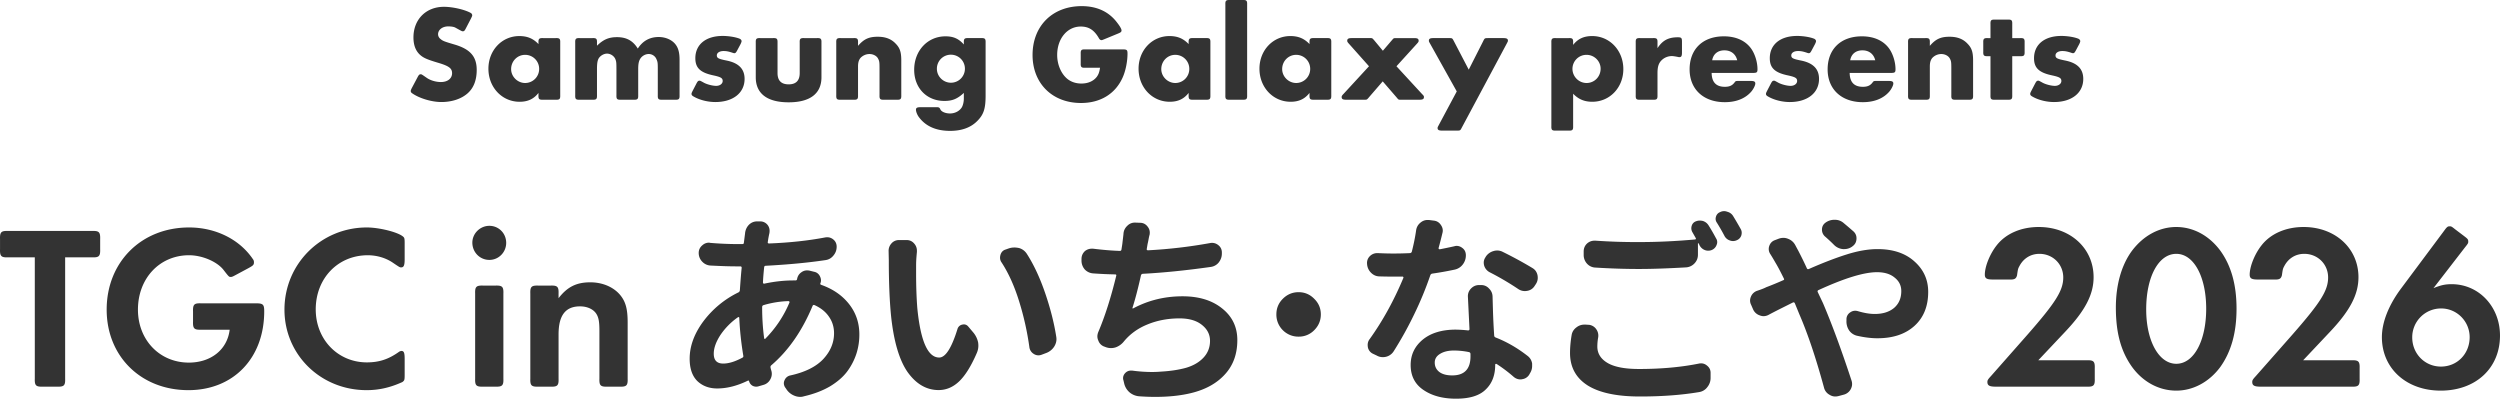 <svg width="296" height="48" fill="none" xmlns="http://www.w3.org/2000/svg"><path d="m291.882 29.253-3.759 4.864c.885-.359 1.382-.47 2.156-.47 3.206 0 5.721 2.654 5.721 6.08 0 3.87-2.875 6.523-7.02 6.523-4.063 0-6.964-2.626-6.964-6.329 0-1.769.801-3.814 2.321-5.831l5.03-6.744c.359-.497.442-.552.691-.552.166 0 .221.027.635.359l1.023.774c.47.36.525.414.525.69 0 .167-.028.222-.359.636Zm-2.847 7.269a3.409 3.409 0 0 0-3.427 3.427c0 1.934 1.493 3.454 3.4 3.454 1.934 0 3.399-1.52 3.399-3.482 0-1.88-1.52-3.4-3.372-3.4Zm-16.343 6.135h5.748c.802-.028.968.138.94.94v1.243c.028.802-.138.967-.94.94h-10.805c-.719 0-.968-.138-.968-.553 0-.193.056-.304.415-.69l4.339-4.92c3.344-3.814 4.228-5.223 4.228-6.77 0-1.576-1.244-2.792-2.819-2.792-.995 0-1.851.497-2.349 1.41-.193.359-.193.359-.304 1.132-.11.415-.304.526-.94.498h-1.934c-.719 0-.94-.138-.94-.58 0-.968.608-2.488 1.437-3.51 1.078-1.354 2.875-2.128 4.947-2.128 3.731 0 6.495 2.515 6.495 5.942 0 2.044-.995 3.951-3.344 6.439l-3.206 3.399Zm-15.017-15.78c2.018 0 3.897 1.022 5.224 2.819 1.271 1.768 1.907 4.007 1.907 6.853 0 2.847-.636 5.085-1.907 6.882-1.299 1.769-3.206 2.819-5.224 2.819-2.045 0-3.952-1.023-5.251-2.82-1.298-1.823-1.906-4.007-1.906-7.019 0-2.68.663-5.03 1.906-6.715 1.355-1.797 3.234-2.82 5.251-2.82Zm0 3.178c-2.1 0-3.565 2.708-3.565 6.577 0 3.731 1.493 6.44 3.565 6.44 2.073 0 3.538-2.709 3.538-6.523 0-3.786-1.465-6.494-3.538-6.494Zm-16.343 12.602h5.748c.801-.028.967.138.94.94v1.243c.027.802-.139.967-.94.94h-10.806c-.718 0-.967-.138-.967-.553 0-.193.055-.304.414-.69l4.339-4.92c3.344-3.814 4.229-5.223 4.229-6.77 0-1.576-1.244-2.792-2.819-2.792-.995 0-1.852.497-2.349 1.41-.194.359-.194.359-.304 1.132-.111.415-.304.526-.94.498h-1.934c-.719 0-.94-.138-.94-.58 0-.968.608-2.488 1.437-3.51 1.078-1.354 2.874-2.128 4.947-2.128 3.731 0 6.494 2.515 6.494 5.942 0 2.044-.994 3.951-3.344 6.439l-3.205 3.399Zm-21.879-15.256c.238.222.357.492.357.809 0 .412-.158.729-.475.95l-.024.024a1.59 1.59 0 0 1-.951.31h-.143a1.68 1.68 0 0 1-1.046-.476 19.597 19.597 0 0 0-1.094-1.022 1.067 1.067 0 0 1-.356-.809c0-.348.142-.626.428-.832a1.783 1.783 0 0 1 1.046-.333h.047c.412 0 .769.135 1.07.405.381.317.761.642 1.141.974Zm-9.843 2.687a1.062 1.062 0 0 1-.142-.927c.111-.349.325-.587.642-.713l.499-.19a1.71 1.71 0 0 1 .547-.096c.19 0 .38.04.57.12.365.142.642.387.832.736.143.27.254.476.333.618.412.793.761 1.506 1.046 2.14.048.095.127.119.238.071 1.696-.745 3.202-1.323 4.518-1.735 1.315-.412 2.52-.618 3.613-.618 1.823 0 3.274.483 4.351 1.45 1.094.967 1.641 2.171 1.641 3.614 0 1.696-.539 3.035-1.617 4.018-1.078.983-2.544 1.474-4.398 1.474-.714 0-1.498-.095-2.354-.285a1.585 1.585 0 0 1-.975-.618 1.89 1.89 0 0 1-.333-1.166v-.214a.955.955 0 0 1 .452-.784.983.983 0 0 1 .594-.19c.095 0 .199.016.309.047.745.222 1.411.333 1.998.333.951 0 1.711-.238 2.282-.713.571-.492.856-1.157.856-1.997 0-.65-.262-1.181-.785-1.593-.507-.428-1.204-.642-2.092-.642-1.537 0-3.844.705-6.919 2.116-.11.047-.142.127-.095.238l.619 1.307c1.062 2.489 2.187 5.54 3.376 9.154.047.142.071.285.071.428 0 .206-.055.412-.166.618a1.307 1.307 0 0 1-.833.642l-.618.166a1.56 1.56 0 0 1-.38.048c-.238 0-.468-.071-.69-.214a1.313 1.313 0 0 1-.642-.856c-.951-3.487-1.917-6.364-2.9-8.63l-.547-1.332c-.048-.11-.127-.143-.238-.095l-1.664.832c-.682.349-1.078.555-1.189.618a1.293 1.293 0 0 1-.618.167 1.21 1.21 0 0 1-.452-.096 1.293 1.293 0 0 1-.784-.713l-.238-.547a1.105 1.105 0 0 1-.119-.499c0-.158.04-.325.119-.5a1.22 1.22 0 0 1 .761-.665c.475-.158.816-.293 1.022-.404a39.181 39.181 0 0 0 2.021-.832c.111-.032.135-.103.071-.214-.412-.84-.745-1.466-.998-1.878a23.331 23.331 0 0 0-.595-.999Zm-23.529 9.582c.063-.38.261-.69.594-.928.27-.206.579-.309.927-.309h.143l.381.024a1.2 1.2 0 0 1 .855.5 1.293 1.293 0 0 1 .238 1.022 6.15 6.15 0 0 0-.095 1.046c0 .824.404 1.474 1.213 1.95.808.475 2.044.713 3.709.713 2.631 0 5-.214 7.109-.642.079-.016.166-.024.261-.024.254 0 .484.087.69.261.285.222.428.508.428.856v.595a1.7 1.7 0 0 1-.381 1.093 1.482 1.482 0 0 1-.975.595c-2.06.349-4.398.523-7.013.523-2.727 0-4.787-.436-6.182-1.308-1.395-.887-2.092-2.171-2.092-3.851 0-.65.063-1.356.19-2.117Zm14.289-12.197a.92.92 0 0 1-.071-.737.784.784 0 0 1 .475-.523c.159-.064.317-.096.476-.096.126 0 .253.016.38.048.285.095.507.27.666.523.301.476.594.983.879 1.522a.795.795 0 0 1 .072.784 1.01 1.01 0 0 1-.547.595 1.1 1.1 0 0 1-.832.024 1.196 1.196 0 0 1-.642-.571 1.644 1.644 0 0 0-.119-.238c0-.016-.016-.016-.048 0-.015 0-.023.008-.023.024v1.331c0 .397-.135.737-.405 1.023a1.49 1.49 0 0 1-.998.475c-2.203.127-4.058.19-5.564.19-1.664 0-3.384-.055-5.159-.166a1.399 1.399 0 0 1-.998-.452 1.52 1.52 0 0 1-.405-1.046v-.404c0-.38.135-.698.405-.951.253-.222.546-.333.879-.333h.119a69.97 69.97 0 0 0 5.136.166c2.171 0 4.39-.103 6.657-.309.032 0 .055-.015.071-.047.032-.032.032-.072 0-.12l-.404-.712Zm2.901-1.118a.795.795 0 0 1-.143-.451.85.85 0 0 1 .047-.262.788.788 0 0 1 .476-.523 1.022 1.022 0 0 1 .856-.048c.301.08.531.246.689.5.302.491.603 1.006.904 1.545a.877.877 0 0 1 .119.428c0 .11-.016.222-.048.333a.927.927 0 0 1-.547.57 1.043 1.043 0 0 1-.808.024 1.096 1.096 0 0 1-.642-.547 23.017 23.017 0 0 0-.903-1.569Zm-21.842 5.374c.333.19.539.483.618.88.016.094.024.19.024.285 0 .269-.079.523-.238.76l-.142.214a1.25 1.25 0 0 1-.88.57 1.593 1.593 0 0 1-.262.025c-.285 0-.546-.08-.784-.238a32.705 32.705 0 0 0-3.4-1.997 1.32 1.32 0 0 1-.642-.785 1.461 1.461 0 0 1-.048-.356c0-.222.072-.436.214-.642l.024-.048a1.59 1.59 0 0 1 .904-.666 1.43 1.43 0 0 1 1.117.095 47.49 47.49 0 0 1 3.495 1.902Zm-9.249-2.568a.902.902 0 0 1 .286-.048c.237 0 .459.08.665.238.286.206.428.5.428.88 0 .396-.119.752-.356 1.07a1.626 1.626 0 0 1-.951.618 39.45 39.45 0 0 1-2.663.475.294.294 0 0 0-.238.19 40.65 40.65 0 0 1-1.902 4.613 43.106 43.106 0 0 1-2.425 4.375 1.493 1.493 0 0 1-1.308.713c-.253 0-.491-.063-.713-.19l-.452-.214a1.077 1.077 0 0 1-.594-.761 1.717 1.717 0 0 1-.024-.285 1.1 1.1 0 0 1 .238-.69c1.537-2.14 2.869-4.557 3.994-7.252.016-.031.008-.063-.024-.095-.016-.047-.047-.063-.095-.047h-1.07c-.539 0-1.077-.008-1.616-.024-.397 0-.737-.143-1.023-.428a1.58 1.58 0 0 1-.475-1.022v-.024a1.113 1.113 0 0 1 .333-.927 1.22 1.22 0 0 1 .856-.357h.095a36.25 36.25 0 0 0 1.807.048c.665 0 1.331-.016 1.997-.048a.244.244 0 0 0 .214-.19c.222-.872.388-1.696.499-2.473.048-.38.214-.69.499-.927.254-.222.539-.333.856-.333h.167l.546.072c.365.031.65.198.856.499.159.222.238.451.238.69 0 .094-.016.197-.047.308a47.68 47.68 0 0 1-.452 1.76.21.21 0 0 0 .024.095.16.16 0 0 0 .118.047 65.05 65.05 0 0 0 1.712-.356Zm1.926 13.029v-.262c0-.127-.055-.206-.166-.237a9.122 9.122 0 0 0-1.783-.19c-.682 0-1.237.134-1.665.404-.412.253-.618.594-.618 1.022 0 .46.182.832.547 1.117.364.27.872.404 1.522.404 1.442 0 2.163-.752 2.163-2.258Zm-.309-7.11c0-.348.119-.649.357-.903.269-.285.594-.428.975-.428h.237c.381 0 .698.143.951.428.27.27.404.595.404.975l.048 1.688c.032.983.079 1.942.143 2.877 0 .111.055.19.166.238 1.3.507 2.544 1.22 3.733 2.14.333.237.531.554.594.95v.286c0 .301-.079.578-.237.832l-.119.214a1.163 1.163 0 0 1-.833.523.776.776 0 0 1-.19.024c-.285 0-.547-.095-.784-.285a17.383 17.383 0 0 0-2.045-1.546c-.048-.016-.087-.016-.119 0s-.047.048-.047.095v.024c0 1.22-.373 2.188-1.118 2.9-.729.73-1.902 1.094-3.519 1.094-1.569 0-2.861-.348-3.875-1.046-.999-.681-1.498-1.664-1.498-2.948 0-1.205.476-2.203 1.427-2.996.966-.792 2.274-1.188 3.923-1.188a14 14 0 0 1 1.45.095c.111 0 .166-.056.166-.167l-.19-3.875Zm-21.91 4.014a2.585 2.585 0 0 1-.764-1.868c0-.724.255-1.34.764-1.849.522-.522 1.145-.783 1.868-.783.723 0 1.34.261 1.849.783.522.51.783 1.125.783 1.849 0 .723-.261 1.346-.783 1.868a2.52 2.52 0 0 1-1.849.764 2.583 2.583 0 0 1-1.868-.764Zm-8.621-10.314a1.166 1.166 0 0 1 .975.238c.285.222.428.515.428.88v.119c0 .396-.127.753-.38 1.07a1.459 1.459 0 0 1-.975.523c-2.917.412-5.588.681-8.013.808a.244.244 0 0 0-.214.19c-.332 1.506-.665 2.782-.998 3.828-.016.032-.016.056 0 .071a.1.1 0 0 0 .095 0c1.775-.95 3.717-1.426 5.825-1.426 1.95 0 3.519.483 4.707 1.45 1.189.951 1.784 2.196 1.784 3.733 0 1.648-.492 3.004-1.474 4.066-.967 1.062-2.299 1.799-3.995 2.21-1.236.302-2.655.452-4.256.452-.602 0-1.228-.023-1.878-.07a2.009 2.009 0 0 1-1.141-.453 1.988 1.988 0 0 1-.642-1.022l-.095-.404a.826.826 0 0 1-.048-.262c0-.222.08-.42.238-.594.19-.206.42-.31.69-.31h.142a17.32 17.32 0 0 0 2.378.167c.364 0 .721-.016 1.07-.047 1.109-.064 2.092-.214 2.948-.452.856-.254 1.537-.65 2.045-1.189.523-.555.784-1.22.784-1.997 0-.76-.325-1.395-.975-1.902-.634-.507-1.513-.76-2.639-.76-1.363 0-2.623.237-3.78.712-1.141.46-2.076 1.134-2.806 2.021a2.17 2.17 0 0 1-.951.69c-.19.063-.38.095-.57.095-.19 0-.381-.032-.571-.095l-.19-.072a1.14 1.14 0 0 1-.737-.713 1.211 1.211 0 0 1-.119-.499c0-.174.04-.357.119-.547.777-1.823 1.482-4.034 2.116-6.633.032-.111-.016-.167-.143-.167a47.805 47.805 0 0 1-2.591-.119 1.494 1.494 0 0 1-.999-.475 1.578 1.578 0 0 1-.38-1.046v-.19c0-.365.135-.674.404-.928a1.26 1.26 0 0 1 .808-.285h.167c1.157.143 2.211.23 3.162.262.111 0 .174-.056.19-.167.079-.491.119-.76.119-.808.048-.396.087-.737.119-1.023.016-.38.166-.705.452-.974a1.23 1.23 0 0 1 .903-.38h.048l.618.023c.349.016.634.174.856.476.158.206.238.435.238.689 0 .095-.008.182-.024.261-.032.096-.072.27-.119.524a10.78 10.78 0 0 1-.119.57l-.095.57c-.016.048-.008.088.024.12a.16.16 0 0 0 .119.047 57.995 57.995 0 0 0 7.346-.856Zm-38.056.928c0-.333.111-.627.333-.88a1.15 1.15 0 0 1 .903-.404h.904c.364 0 .665.142.903.428.206.237.309.515.309.832v.142c-.063.634-.095 1.15-.095 1.546v1.046c0 1.49.048 2.845.143 4.066.38 3.899 1.244 5.848 2.591 5.848.745 0 1.467-1.125 2.164-3.376a.738.738 0 0 1 .571-.523.772.772 0 0 1 .19-.024c.206 0 .38.088.523.262l.642.76c.269.35.444.73.523 1.142.016.127.024.246.024.357 0 .3-.064.594-.191.88-.681 1.569-1.386 2.694-2.116 3.375-.713.666-1.513.999-2.401.999-1.426 0-2.647-.705-3.661-2.116-.999-1.426-1.657-3.67-1.974-6.728-.174-1.807-.261-3.979-.261-6.515l-.024-1.117Zm13.386 1.379a.949.949 0 0 1-.191-.571c0-.111.016-.222.048-.333.095-.333.301-.547.618-.642l.404-.143c.206-.063.412-.095.618-.095.191 0 .389.024.595.072.396.127.705.372.927.737.808 1.268 1.522 2.805 2.14 4.612.618 1.807 1.054 3.527 1.308 5.16.015.095.023.182.023.261 0 .301-.087.594-.261.88a1.91 1.91 0 0 1-.927.76l-.571.215a1.001 1.001 0 0 1-.927-.095 1.088 1.088 0 0 1-.523-.809 33.499 33.499 0 0 0-1.213-5.42c-.555-1.792-1.244-3.321-2.068-4.59Zm-28.19 5.04c-.111.032-.167.11-.167.238 0 1.3.08 2.528.238 3.685 0 .032.016.055.047.071.048.016.08.008.096-.024a13.495 13.495 0 0 0 2.853-4.28c.016-.047.008-.086-.024-.118-.016-.032-.048-.047-.095-.047a11.46 11.46 0 0 0-2.948.475Zm-4.78 6.919c.65 0 1.403-.23 2.26-.69.11-.047.15-.135.118-.261a37.628 37.628 0 0 1-.475-4.47c0-.032-.016-.056-.048-.072a.101.101 0 0 0-.095 0 8.037 8.037 0 0 0-2.092 2.117c-.523.808-.785 1.545-.785 2.21 0 .777.373 1.166 1.118 1.166Zm8.75-10.01c.064-.349.238-.618.523-.808a1.11 1.11 0 0 1 .642-.214c.095 0 .19.008.285.024l.571.142a.94.94 0 0 1 .666.5c.095.174.142.348.142.523a.84.84 0 0 1-.07.332c-.032.096 0 .159.094.19 1.395.492 2.497 1.253 3.305 2.283.808 1.03 1.213 2.227 1.213 3.59a7.38 7.38 0 0 1-.357 2.306 7.346 7.346 0 0 1-1.094 2.093c-.491.65-1.173 1.236-2.044 1.76-.872.506-1.894.895-3.067 1.164a1.348 1.348 0 0 1-.428.071 1.88 1.88 0 0 1-.761-.166 2.004 2.004 0 0 1-.927-.808l-.12-.167a.918.918 0 0 1-.142-.475c0-.127.032-.254.095-.38a.931.931 0 0 1 .69-.548c1.727-.38 3.02-1.022 3.875-1.925.856-.92 1.284-1.942 1.284-3.067 0-.73-.198-1.38-.595-1.95-.396-.587-.966-1.046-1.711-1.379-.111-.048-.19-.016-.238.095-1.236 2.964-2.869 5.31-4.898 7.038a.272.272 0 0 0-.071.285c.016.095.04.19.071.285.048.143.072.286.072.428 0 .222-.056.436-.167.642a1.306 1.306 0 0 1-.808.666l-.57.166a.933.933 0 0 1-.714-.047.868.868 0 0 1-.428-.547c-.032-.08-.08-.103-.143-.071-1.268.618-2.48.927-3.638.927-.95 0-1.735-.293-2.353-.88-.603-.602-.904-1.482-.904-2.639 0-1.49.54-2.964 1.617-4.422a11.439 11.439 0 0 1 4.137-3.424.305.305 0 0 0 .19-.261c.08-1.157.15-2.045.214-2.663 0-.111-.055-.167-.166-.167h-.595c-.65 0-1.608-.031-2.876-.095a1.443 1.443 0 0 1-1-.428 1.462 1.462 0 0 1-.45-1.07c0-.348.134-.642.403-.88.238-.221.508-.332.809-.332a.45.45 0 0 1 .142.023 39.52 39.52 0 0 0 3.067.143h.737c.127 0 .19-.055.19-.166l.143-1.118v-.023c.048-.397.206-.73.476-.999.27-.254.586-.38.95-.38h.406a1.105 1.105 0 0 1 1.07 1.117c0 .095-.008.19-.024.285a10.89 10.89 0 0 0-.19 1.046c-.016.048-.008.088.024.12a.161.161 0 0 0 .119.047c2.425-.095 4.636-.333 6.633-.713.095-.016.182-.024.261-.024.254 0 .484.08.69.238.285.221.428.515.428.88 0 .396-.127.744-.38 1.045-.254.317-.579.5-.975.547-2.013.301-4.36.523-7.038.666-.11 0-.174.055-.19.166-.08.761-.127 1.363-.143 1.807 0 .048.016.088.048.12.032.03.071.039.119.023 1.188-.254 2.33-.38 3.423-.38h.262c.11 0 .174-.056.19-.167Zm-28.242 1.717v.553c1.05-1.354 2.128-1.88 3.758-1.88 1.41 0 2.681.526 3.483 1.438.69.801.94 1.685.94 3.316v6.66c.027.802-.139.967-.94.94H71.91c-.802.027-.967-.138-.94-.94v-5.693c0-.995-.083-1.52-.331-1.934-.332-.58-1.078-.94-1.963-.94-1.713 0-2.542 1.05-2.542 3.316v5.251c.028.802-.138.967-.94.94H63.73c-.802.027-.968-.138-.94-.94V34.753c-.028-.801.138-.967.94-.94h1.464c.802-.027.968.139.94.94Zm-6.533 0V44.84c.028.802-.138.967-.94.94h-1.464c-.801.027-.967-.138-.94-.94V34.753c-.027-.801.139-.967.94-.94h1.465c.801-.027.967.139.94.94Zm-1.658-8.015c1.106 0 1.99.885 1.99 2.018 0 1.105-.884 2.017-1.99 2.017-1.133 0-2.017-.912-2.017-2.045 0-1.078.912-1.99 2.017-1.99Zm-10.031 2.073v1.88c0 .746-.11.967-.414.967-.166 0-.166 0-1.023-.58-.829-.553-1.879-.857-2.93-.857-3.537 0-6.162 2.736-6.162 6.411 0 3.565 2.625 6.274 6.052 6.274 1.437 0 2.543-.36 3.759-1.216a.656.656 0 0 1 .331-.139c.304 0 .387.222.387.968v1.851c0 .58-.027.664-.193.802-.055.055-.11.083-.249.138-1.382.608-2.68.884-4.062.884-5.445 0-9.728-4.2-9.728-9.534 0-5.417 4.339-9.728 9.755-9.728 1.465 0 3.676.553 4.284 1.078.166.138.193.22.193.801ZM27.193 39.037h-3.4c-.8.027-.966-.139-.939-.968v-1.188c-.027-.83.139-.995.94-.967h6.522c.83 0 .967.138.967.94 0 5.554-3.648 9.34-8.981 9.34-5.61 0-9.673-4.007-9.673-9.534 0-5.638 4.118-9.728 9.755-9.728 3.151 0 5.97 1.41 7.545 3.73.11.139.138.25.138.388 0 .304-.082.387-.635.69l-1.493.802c-.359.194-.47.249-.608.249-.22 0-.22 0-.884-.857-.774-.967-2.515-1.713-4.063-1.713-3.482 0-6.052 2.736-6.052 6.439 0 3.593 2.57 6.273 6.025 6.273 2.625 0 4.56-1.547 4.836-3.896ZM4.12 30.47H.943c-.801.027-.967-.139-.94-.968v-1.188c-.027-.83.139-.995.94-.968h9.977c.802-.027.967.139.94.968v1.188c.027.83-.138.995-.94.967H7.713V44.84c.028.802-.138.967-.94.94H5.06c-.801.027-.967-.138-.94-.94V30.47ZM246.175 5.236l-.37.693c-.161.306-.226.37-.371.37a.607.607 0 0 1-.145-.032c-.515-.177-.789-.225-1.111-.225-.483 0-.805.209-.805.515 0 .322.193.419 1.159.612 1.434.29 2.126.999 2.126 2.174 0 1.66-1.369 2.738-3.462 2.738-.854 0-1.804-.225-2.497-.612-.242-.128-.322-.209-.322-.354 0-.08.016-.129.129-.354l.435-.838c.161-.306.225-.37.386-.37.081 0 .081 0 .548.257.37.194 1.015.355 1.417.355.435 0 .773-.242.773-.58 0-.338-.209-.467-1.095-.66-1.546-.323-2.142-.886-2.142-2.03 0-1.627 1.24-2.641 3.237-2.641.741 0 1.579.145 2.03.338.112.048.209.177.209.274 0 .064-.048.21-.129.37Zm-7.925 1.418v4.622c.016.451-.081.548-.532.532h-1.514c-.451.016-.547-.08-.531-.532V6.654h-.306c-.467.016-.564-.081-.548-.532v-1.08c-.016-.45.081-.547.548-.53h.306v-1.66c-.016-.45.08-.547.531-.531h1.514c.451-.016.548.08.532.531v1.66h.934c.451-.017.547.08.531.53v1.08c.016.451-.08.548-.531.532h-.934Zm-9.758-1.611v.386c.692-.805 1.288-1.079 2.335-1.079.902 0 1.595.258 2.11.806.516.515.677 1.014.677 2.013v4.107c.016.451-.081.548-.532.532h-1.514c-.451.016-.548-.08-.531-.532V8.12c0-.74-.017-.886-.161-1.16-.162-.338-.58-.563-1.031-.563a1.47 1.47 0 0 0-1.079.483c-.194.258-.274.532-.274 1.015v3.382c.016.451-.081.548-.532.532h-1.514c-.451.016-.547-.08-.531-.532V5.043c-.016-.451.08-.548.531-.532h1.514c.451-.016.548.081.532.532Zm-4.612 3.592H219c.016 1.095.531 1.643 1.562 1.643.564 0 .902-.162 1.176-.548.113-.145.145-.145.483-.145h1.401c.419 0 .548.08.548.306 0 .226-.242.693-.499.982-.709.806-1.788 1.225-3.109 1.225-2.529 0-4.171-1.53-4.171-3.882 0-2.4 1.562-3.914 4.058-3.914 1.434 0 2.561.515 3.238 1.466.451.644.741 1.594.741 2.432 0 .37-.081.435-.548.435Zm-4.816-1.498h2.964c-.177-.741-.741-1.176-1.514-1.176-.789 0-1.321.435-1.45 1.176Zm-4.174-1.901-.37.693c-.161.306-.226.37-.371.37a.607.607 0 0 1-.145-.032c-.515-.177-.789-.225-1.111-.225-.483 0-.805.209-.805.515 0 .322.193.419 1.159.612 1.434.29 2.126.999 2.126 2.174 0 1.66-1.369 2.738-3.463 2.738-.853 0-1.803-.225-2.496-.612-.242-.128-.322-.209-.322-.354 0-.08.016-.129.129-.354l.435-.838c.161-.306.225-.37.386-.37.081 0 .081 0 .548.257.37.194 1.014.355 1.417.355.435 0 .773-.242.773-.58 0-.338-.209-.467-1.095-.66-1.546-.323-2.142-.886-2.142-2.03 0-1.627 1.24-2.641 3.237-2.641.741 0 1.579.145 2.03.338.112.048.209.177.209.274 0 .064-.048.21-.129.37Zm-7.352 3.399h-4.88c.016 1.095.532 1.643 1.562 1.643.564 0 .902-.162 1.176-.548.113-.145.145-.145.483-.145h1.402c.418 0 .547.08.547.306 0 .226-.241.693-.499.982-.709.806-1.788 1.225-3.109 1.225-2.528 0-4.171-1.53-4.171-3.882 0-2.4 1.562-3.914 4.059-3.914 1.433 0 2.561.515 3.237 1.466.451.644.741 1.594.741 2.432 0 .37-.081.435-.548.435Zm-4.816-1.498h2.964c-.177-.741-.741-1.176-1.514-1.176-.789 0-1.321.435-1.45 1.176Zm-6.475-2.094v.66c.596-.918 1.288-1.288 2.399-1.288.435 0 .5.08.5.531V6.22c0 .418-.081.547-.306.547-.032 0-.065 0-.129-.016-.306-.064-.612-.113-.757-.113-.451 0-.902.178-1.224.5-.355.354-.483.773-.483 1.546v2.593c.016.451-.081.548-.532.532h-1.514c-.451.016-.547-.08-.531-.532V5.043c-.016-.451.08-.548.531-.532h1.514c.451-.016.548.081.532.532Zm-9.988 0v.274c.564-.725 1.273-1.047 2.255-1.047 2.078 0 3.689 1.707 3.689 3.914 0 2.174-1.595 3.865-3.673 3.865-.934 0-1.626-.29-2.271-.95v3.833c.016.451-.08.548-.531.532h-1.514c-.451.016-.548-.08-.532-.532v-9.89c-.016-.45.081-.547.532-.53h1.514c.451-.017.547.08.531.53Zm1.595 1.45a1.66 1.66 0 0 0-1.675 1.658c0 .919.757 1.676 1.675 1.676s1.659-.741 1.659-1.692c0-.902-.757-1.642-1.659-1.642Zm-15.373 4.332-3.156-5.653c-.129-.226-.145-.258-.145-.355 0-.225.145-.306.531-.306h1.836c.403 0 .403 0 .596.37l1.756 3.367 1.707-3.366c.177-.37.193-.37.612-.37h1.772c.403 0 .548.08.548.305 0 .081-.017.113-.145.355l-5.316 9.938c-.177.354-.193.354-.596.354h-1.739c-.387 0-.532-.08-.532-.306 0-.08.017-.113.145-.355l2.126-3.978Zm-10.393-2.98-2.352-2.641c-.177-.193-.225-.274-.225-.37 0-.242.145-.323.531-.323h2.255c.178 0 .194.017.419.274l1.015 1.224 1.047-1.224a.51.51 0 0 0 .096-.112c.145-.162.161-.162.516-.162h2.045c.403 0 .532.081.532.323 0 .096-.032.16-.226.37l-2.4 2.641 3.012 3.27c.21.21.242.258.242.37 0 .242-.129.323-.548.323h-2.271c-.193 0-.209-.017-.418-.274l-1.643-1.9-1.643 1.9c-.032.048-.065.08-.113.129-.129.145-.145.145-.483.145h-2.094c-.386 0-.531-.08-.531-.322 0-.097.048-.194.225-.37l3.012-3.27Zm-7.042 3.431v-.274c-.563.725-1.272 1.047-2.238 1.047-2.078 0-3.689-1.707-3.689-3.914 0-2.174 1.595-3.865 3.656-3.865.951 0 1.643.29 2.271.95v-.177c-.016-.451.081-.548.548-.532h1.498c.451-.016.547.081.531.532v6.233c.016.451-.08.548-.531.532h-1.498c-.467.016-.564-.08-.548-.532Zm-1.578-4.783c-.918 0-1.659.74-1.659 1.69 0 .887.757 1.644 1.659 1.644a1.66 1.66 0 0 0 1.659-1.676c0-.918-.741-1.658-1.659-1.658Zm-5.807-5.96v10.743c.016.451-.081.548-.532.532h-1.514c-.451.016-.547-.08-.531-.532V.533c-.016-.45.08-.547.531-.531h1.514c.451-.016.548.08.532.531Zm-6.928 10.743v-.274c-.564.725-1.273 1.047-2.239 1.047-2.078 0-3.688-1.707-3.688-3.914 0-2.174 1.594-3.865 3.656-3.865.95 0 1.643.29 2.271.95v-.177c-.016-.451.08-.548.547-.532h1.498c.451-.016.548.081.532.532v6.233c.016.451-.081.548-.532.532h-1.498c-.467.016-.563-.08-.547-.532Zm-1.579-4.783c-.918 0-1.659.74-1.659 1.69 0 .887.757 1.644 1.659 1.644a1.66 1.66 0 0 0 1.659-1.676c0-.918-.741-1.658-1.659-1.658Zm-8.91 1.53h-1.756c-.451.016-.548-.08-.531-.532V6.38c-.017-.451.08-.548.531-.532h4.445c.484 0 .564.065.564.5 0 .934-.225 2.045-.564 2.802-.869 1.965-2.641 3.044-4.944 3.044-3.399 0-5.734-2.32-5.734-5.685 0-3.447 2.368-5.783 5.814-5.783 1.836 0 3.254.677 4.22 1.982.338.434.499.74.499.885 0 .178-.08.242-.386.37l-1.643.677c-.242.097-.274.113-.338.113-.113 0-.21-.064-.29-.193-.564-.999-1.208-1.418-2.174-1.418-1.595 0-2.787 1.434-2.787 3.367 0 .982.354 1.965.967 2.609.467.5 1.127.773 1.9.773.773 0 1.417-.274 1.82-.79.209-.29.306-.547.387-1.078Zm-16.126 3.656v-.677c-.773.709-1.353.95-2.303.95-2.094 0-3.576-1.53-3.576-3.688 0-2.27 1.595-3.962 3.705-3.962.934 0 1.562.274 2.174.966v-.225c-.016-.451.081-.548.532-.532h1.514c.451-.016.547.081.531.532v6.265c0 1.547-.225 2.255-.982 3.012-.773.79-1.853 1.176-3.222 1.176-1.659 0-2.899-.548-3.704-1.643-.193-.258-.338-.644-.338-.854 0-.225.128-.306.531-.306h1.82c.355-.016.435.033.532.242.112.29.612.5 1.143.5.548 0 1.047-.242 1.337-.629.177-.21.306-.708.306-1.127Zm-1.53-5.203a1.65 1.65 0 0 0-1.659 1.675c0 .902.757 1.643 1.659 1.643.918 0 1.659-.74 1.659-1.659 0-.918-.741-1.659-1.659-1.659ZM101.59 5.043v.386c.693-.805 1.289-1.079 2.336-1.079.902 0 1.594.258 2.11.806.515.515.676 1.014.676 2.013v4.107c.016.451-.08.548-.531.532h-1.514c-.451.016-.548-.08-.532-.532V8.12c0-.74-.016-.886-.161-1.16-.161-.338-.58-.563-1.031-.563-.418 0-.821.193-1.079.483-.193.258-.274.532-.274 1.015v3.382c.016.451-.08.548-.531.532h-1.514c-.451.016-.548-.08-.532-.532V5.043c-.016-.451.08-.548.532-.532h1.514c.451-.016.547.081.531.532Zm-9.53 0V8.65c0 .886.434 1.337 1.32 1.337.87 0 1.305-.451 1.305-1.337V5.043c-.017-.451.08-.548.531-.532h1.514c.451-.016.548.081.531.532V9.15c0 1.933-1.352 2.964-3.881 2.964-2.545 0-3.898-1.031-3.898-2.964V5.043c-.016-.451.08-.548.532-.532h1.514c.45-.016.547.081.531.532Zm-4.385.193-.37.693c-.161.306-.226.37-.37.37a.597.597 0 0 1-.146-.032c-.515-.177-.789-.225-1.11-.225-.484 0-.806.209-.806.515 0 .322.193.419 1.16.612 1.433.29 2.126.999 2.126 2.174 0 1.66-1.37 2.738-3.463 2.738-.854 0-1.804-.225-2.497-.612-.242-.128-.322-.209-.322-.354 0-.08.016-.129.129-.354l.435-.838c.16-.306.225-.37.386-.37.08 0 .08 0 .548.257.37.194 1.015.355 1.417.355.435 0 .773-.242.773-.58 0-.338-.21-.467-1.095-.66-1.546-.323-2.142-.886-2.142-2.03 0-1.627 1.24-2.641 3.237-2.641.741 0 1.579.145 2.03.338.112.048.21.177.21.274 0 .064-.05.21-.13.37Zm-16.992-.193v.37c.757-.74 1.401-1.014 2.368-1.014 1.127 0 1.884.418 2.464 1.353.58-.902 1.401-1.37 2.48-1.37.854 0 1.66.371 2.062.983.274.403.403.934.403 1.707v4.204c.016.451-.08.548-.532.532h-1.514c-.45.016-.547-.08-.531-.532V8.2c0-.741-.016-.87-.145-1.16a.988.988 0 0 0-.934-.644c-.435 0-.87.274-1.063.676-.13.274-.178.58-.178 1.128v3.076c.016.451-.08.548-.531.532h-1.514c-.451.016-.548-.08-.532-.532V8.2c0-.773-.016-.902-.112-1.16-.145-.402-.58-.692-.999-.692-.403 0-.838.273-1.015.612-.129.257-.177.596-.177 1.24v3.076c.016.451-.08.548-.531.532h-1.514c-.451.016-.548-.08-.532-.532V5.043c-.016-.451.08-.548.532-.532h1.514c.45-.016.547.081.531.532Zm-6.928 6.233v-.274c-.563.725-1.272 1.047-2.239 1.047-2.077 0-3.688-1.707-3.688-3.914 0-2.174 1.595-3.865 3.656-3.865.95 0 1.643.29 2.271.95v-.177c-.016-.451.08-.548.548-.532H65.8c.45-.016.547.081.531.532v6.233c.016.451-.08.548-.531.532h-1.498c-.467.016-.564-.08-.548-.532Zm-1.578-4.783c-.918 0-1.66.74-1.66 1.69 0 .887.758 1.644 1.66 1.644a1.66 1.66 0 0 0 1.659-1.676c0-.918-.741-1.658-1.66-1.658ZM55.781 2.16l-.612 1.176c-.161.322-.225.37-.386.37-.081 0-.081 0-.87-.435-.177-.096-.483-.145-.854-.145-.676 0-1.192.403-1.192.934 0 .194.097.403.258.532.306.258.419.306 1.675.676 1.868.548 2.642 1.418 2.642 3.012 0 1.224-.371 2.159-1.096 2.787-.757.66-1.868 1.014-3.092 1.014-1.144 0-2.593-.434-3.447-1.03-.129-.08-.177-.178-.177-.29 0-.049.048-.177.129-.338l.676-1.273c.161-.306.226-.354.387-.354.096 0 .096 0 .724.435.42.29 1.064.483 1.66.483.789 0 1.32-.419 1.32-1.047 0-.58-.37-.854-1.675-1.24-1.192-.355-1.659-.548-2.045-.87-.564-.467-.854-1.176-.854-2.126 0-2.126 1.482-3.624 3.608-3.624 1.03 0 2.448.322 3.173.725a.335.335 0 0 1 .177.274c0 .08-.016.112-.129.354Z" fill="#333"/></svg>